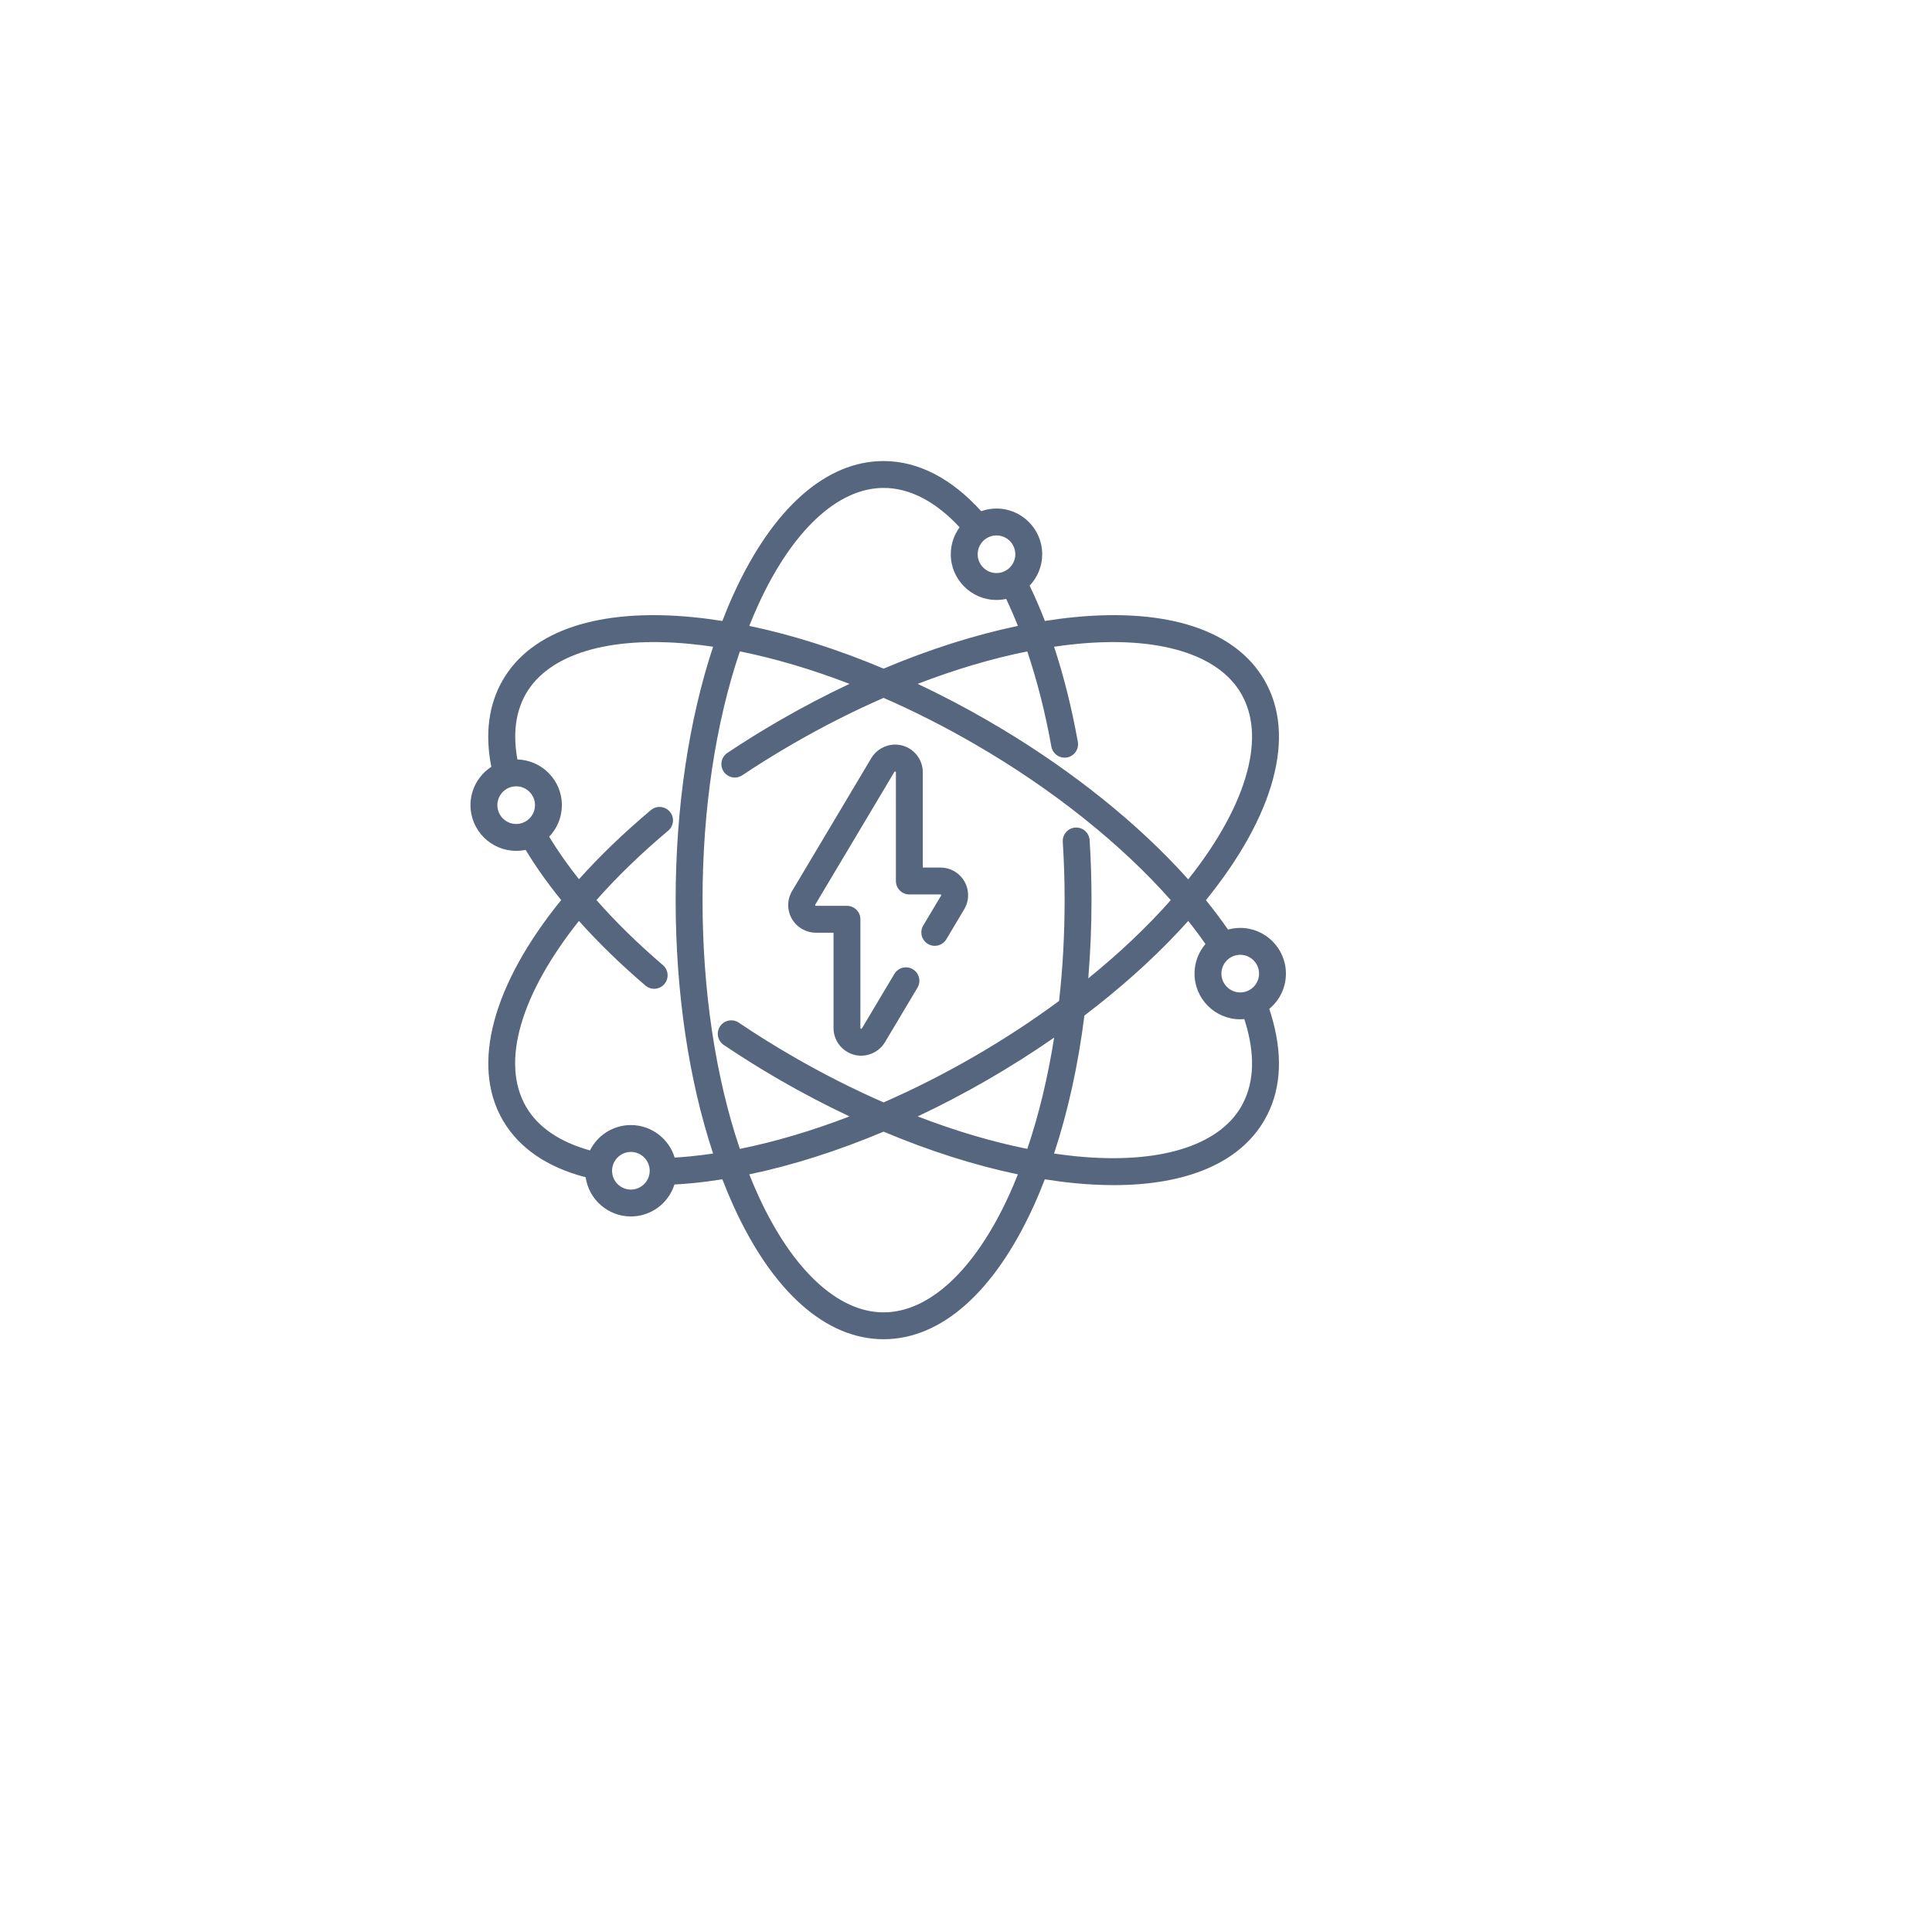 <svg width="88" height="88" viewBox="0 0 88 88" fill="none" xmlns="http://www.w3.org/2000/svg">
<g filter="url(#filter0_d_1004_2010)">
<rect x="10" y="10" width="60" height="60" rx="14.603" fill="white"/>
</g>
<path d="M57.813 45.953C58.277 45.571 58.572 44.993 58.572 44.347C58.572 43.199 57.639 42.265 56.491 42.265C56.298 42.265 56.112 42.292 55.935 42.341C55.628 41.897 55.292 41.45 54.928 41.001C56.477 39.091 57.524 37.206 57.985 35.477C58.448 33.741 58.316 32.226 57.59 30.976C56.278 28.713 53.206 27.695 48.94 28.11C48.498 28.153 48.049 28.212 47.593 28.284C47.375 27.719 47.143 27.183 46.898 26.676C47.253 26.302 47.471 25.799 47.471 25.245C47.471 24.097 46.537 23.163 45.389 23.163C45.145 23.163 44.91 23.206 44.692 23.284C43.359 21.811 41.843 21 40.246 21C37.626 21 35.204 23.144 33.425 27.036C33.241 27.438 33.067 27.855 32.902 28.284C32.445 28.212 31.994 28.153 31.552 28.11C27.286 27.695 24.213 28.713 22.901 30.976C22.255 32.091 22.082 33.431 22.379 34.928C21.808 35.3 21.43 35.943 21.43 36.673C21.43 37.821 22.364 38.755 23.511 38.755C23.659 38.755 23.803 38.739 23.942 38.71C24.399 39.467 24.94 40.232 25.56 40.997C22.472 44.803 21.426 48.479 22.901 51.024C23.638 52.294 24.93 53.17 26.675 53.622C26.82 54.631 27.689 55.408 28.736 55.408C29.666 55.408 30.455 54.795 30.721 53.952C30.993 53.938 31.27 53.917 31.552 53.89C31.994 53.847 32.445 53.788 32.902 53.716C33.067 54.145 33.242 54.562 33.425 54.964C35.204 58.856 37.626 61 40.246 61C42.866 61 45.288 58.856 47.067 54.964C47.251 54.562 47.425 54.145 47.59 53.716C48.047 53.788 48.498 53.847 48.94 53.89C49.564 53.951 50.161 53.981 50.732 53.981C54.066 53.981 56.47 52.956 57.59 51.024C58.316 49.774 58.448 48.259 57.985 46.523C57.935 46.335 57.877 46.145 57.813 45.953ZM47.889 34.007C47.949 34.339 48.268 34.56 48.6 34.501C48.933 34.441 49.154 34.122 49.094 33.79C48.813 32.228 48.448 30.779 48.012 29.458C48.365 29.406 48.715 29.362 49.058 29.329C52.765 28.969 55.489 29.793 56.531 31.591C57.087 32.549 57.178 33.751 56.802 35.162C56.391 36.703 55.459 38.373 54.121 40.055C53.957 39.871 53.79 39.687 53.617 39.504C51.312 37.061 48.329 34.75 44.988 32.819C43.933 32.209 42.866 31.652 41.799 31.149C43.506 30.492 45.186 29.993 46.79 29.671C47.234 30.984 47.606 32.437 47.889 34.007ZM45.389 24.388C45.861 24.388 46.246 24.772 46.246 25.245C46.246 25.718 45.861 26.102 45.389 26.102C44.916 26.102 44.532 25.717 44.532 25.245C44.532 24.772 44.916 24.388 45.389 24.388ZM34.539 27.545C36.084 24.164 38.164 22.224 40.246 22.224C41.457 22.224 42.638 22.863 43.709 24.017C43.457 24.361 43.307 24.786 43.307 25.245C43.307 26.393 44.241 27.327 45.389 27.327C45.54 27.327 45.687 27.31 45.829 27.279C46.015 27.67 46.194 28.081 46.364 28.509C44.399 28.919 42.332 29.576 40.246 30.455C38.16 29.576 36.093 28.919 34.128 28.509C34.259 28.18 34.396 27.858 34.539 27.545ZM23.511 37.531C23.039 37.531 22.654 37.146 22.654 36.673C22.654 36.201 23.039 35.816 23.511 35.816C23.984 35.816 24.368 36.201 24.368 36.673C24.368 37.146 23.984 37.531 23.511 37.531ZM28.736 54.184C28.263 54.184 27.879 53.799 27.879 53.327C27.879 52.854 28.263 52.469 28.736 52.469C29.208 52.469 29.593 52.854 29.593 53.327C29.593 53.799 29.208 54.184 28.736 54.184ZM31.433 52.671C31.194 52.694 30.959 52.713 30.729 52.726C30.47 51.87 29.675 51.245 28.736 51.245C27.921 51.245 27.214 51.716 26.873 52.4C25.509 52.022 24.505 51.349 23.961 50.41C22.782 48.377 23.742 45.25 26.369 41.948C27.257 42.94 28.272 43.927 29.399 44.891C29.656 45.11 30.042 45.08 30.262 44.823C30.482 44.566 30.452 44.18 30.195 43.96C29.051 42.982 28.038 41.986 27.167 40.997C28.099 39.943 29.193 38.879 30.436 37.836C30.695 37.619 30.728 37.233 30.511 36.974C30.293 36.715 29.907 36.681 29.648 36.898C28.41 37.938 27.315 38.994 26.371 40.047C25.852 39.393 25.399 38.745 25.014 38.112C25.372 37.738 25.593 37.231 25.593 36.673C25.593 35.545 24.689 34.623 23.568 34.593C23.358 33.447 23.477 32.424 23.96 31.591C25.003 29.793 27.726 28.968 31.433 29.329C31.778 29.362 32.127 29.406 32.481 29.458C31.373 32.803 30.775 36.804 30.775 41C30.775 45.196 31.373 49.197 32.481 52.542C32.127 52.594 31.778 52.638 31.433 52.671ZM32 41C32 36.858 32.596 32.923 33.7 29.67C35.304 29.992 36.985 30.491 38.693 31.149C37.626 31.652 36.559 32.209 35.504 32.819C34.694 33.287 33.896 33.783 33.13 34.294C32.849 34.482 32.773 34.862 32.961 35.143C33.149 35.424 33.529 35.5 33.81 35.312C34.554 34.816 35.33 34.334 36.116 33.88C37.484 33.089 38.869 32.389 40.246 31.787C41.623 32.389 43.008 33.089 44.376 33.88C47.977 35.961 51.089 38.468 53.327 41C52.26 42.208 50.993 43.41 49.569 44.563C49.666 43.398 49.717 42.207 49.717 41C49.717 40.086 49.688 39.167 49.631 38.267C49.609 37.93 49.319 37.673 48.981 37.695C48.643 37.716 48.387 38.007 48.408 38.345C48.464 39.219 48.492 40.112 48.492 41C48.492 42.569 48.406 44.108 48.24 45.591C47.036 46.481 45.741 47.331 44.376 48.12C43.008 48.911 41.623 49.611 40.246 50.213C38.869 49.611 37.484 48.911 36.116 48.12C35.273 47.633 34.443 47.115 33.65 46.58C33.369 46.391 32.988 46.465 32.8 46.745C32.611 47.025 32.684 47.406 32.965 47.595C33.782 48.146 34.636 48.679 35.503 49.181C36.559 49.791 37.626 50.348 38.693 50.851C36.985 51.508 35.304 52.007 33.7 52.33C32.596 49.077 32 45.143 32 41ZM45.953 54.455C44.408 57.836 42.328 59.776 40.246 59.776C38.164 59.776 36.084 57.836 34.539 54.455C34.396 54.142 34.259 53.821 34.128 53.491C36.093 53.081 38.16 52.424 40.246 51.545C42.332 52.424 44.399 53.081 46.364 53.491C46.233 53.821 46.096 54.142 45.953 54.455ZM46.792 52.33C45.188 52.008 43.507 51.509 41.799 50.851C42.866 50.348 43.933 49.791 44.988 49.181C46.036 48.575 47.048 47.933 48.015 47.261C47.729 49.071 47.318 50.778 46.792 52.33ZM56.531 50.41C55.489 52.207 52.765 53.032 49.058 52.671C48.714 52.638 48.364 52.594 48.011 52.542C48.643 50.632 49.11 48.509 49.393 46.257C50.962 45.066 52.387 43.8 53.617 42.496C53.79 42.313 53.958 42.13 54.122 41.946C54.402 42.298 54.663 42.649 54.906 42.999C54.597 43.363 54.409 43.833 54.409 44.347C54.409 45.495 55.343 46.428 56.491 46.428C56.554 46.428 56.616 46.425 56.677 46.42C56.723 46.56 56.765 46.7 56.802 46.838C57.178 48.249 57.087 49.451 56.531 50.41ZM56.491 45.204C56.018 45.204 55.634 44.82 55.634 44.347C55.634 43.874 56.018 43.49 56.491 43.49C56.963 43.49 57.348 43.874 57.348 44.347C57.348 44.82 56.963 45.204 56.491 45.204Z" fill="#152B4D" fill-opacity="0.72"/>
<path d="M43.93 40.151C43.706 39.759 43.287 39.516 42.835 39.516H42.032V35.172C42.032 34.608 41.651 34.109 41.104 33.959C40.996 33.93 40.884 33.915 40.772 33.915C40.329 33.915 39.914 34.15 39.688 34.529L36.08 40.583C35.847 40.971 35.843 41.457 36.068 41.849C36.292 42.24 36.711 42.483 37.163 42.483H37.966V46.827C37.966 47.392 38.347 47.891 38.893 48.04C39.002 48.07 39.114 48.085 39.226 48.085C39.668 48.085 40.083 47.85 40.309 47.47L41.79 44.987C41.963 44.696 41.868 44.321 41.578 44.148C41.287 43.974 40.912 44.069 40.738 44.36L39.258 46.843C39.248 46.86 39.232 46.864 39.216 46.859C39.201 46.855 39.19 46.842 39.19 46.827V41.871C39.19 41.533 38.916 41.259 38.578 41.259H37.163C37.149 41.259 37.137 41.252 37.13 41.241C37.125 41.231 37.125 41.219 37.131 41.21L40.74 35.156C40.75 35.139 40.77 35.137 40.781 35.14C40.797 35.145 40.807 35.157 40.807 35.172V40.128C40.807 40.467 41.081 40.741 41.419 40.741H42.835C42.849 40.741 42.861 40.748 42.867 40.758C42.873 40.768 42.873 40.78 42.867 40.79L42.052 42.156C41.879 42.446 41.974 42.822 42.265 42.995C42.555 43.168 42.931 43.073 43.104 42.783L43.918 41.417C44.15 41.029 44.155 40.544 43.93 40.151Z" fill="#152B4D" fill-opacity="0.72"/>
<defs>
<filter id="filter0_d_1004_2010" x="0" y="0" width="88" height="88" filterUnits="userSpaceOnUse" color-interpolation-filters="sRGB">
<feFlood flood-opacity="0" result="BackgroundImageFix"/>
<feColorMatrix in="SourceAlpha" type="matrix" values="0 0 0 0 0 0 0 0 0 0 0 0 0 0 0 0 0 0 127 0" result="hardAlpha"/>
<feOffset dx="4" dy="4"/>
<feGaussianBlur stdDeviation="7"/>
<feComposite in2="hardAlpha" operator="out"/>
<feColorMatrix type="matrix" values="0 0 0 0 0 0 0 0 0 0 0 0 0 0 0 0 0 0 0.25 0"/>
<feBlend mode="normal" in2="BackgroundImageFix" result="effect1_dropShadow_1004_2010"/>
<feBlend mode="normal" in="SourceGraphic" in2="effect1_dropShadow_1004_2010" result="shape"/>
</filter>
</defs>
</svg>
